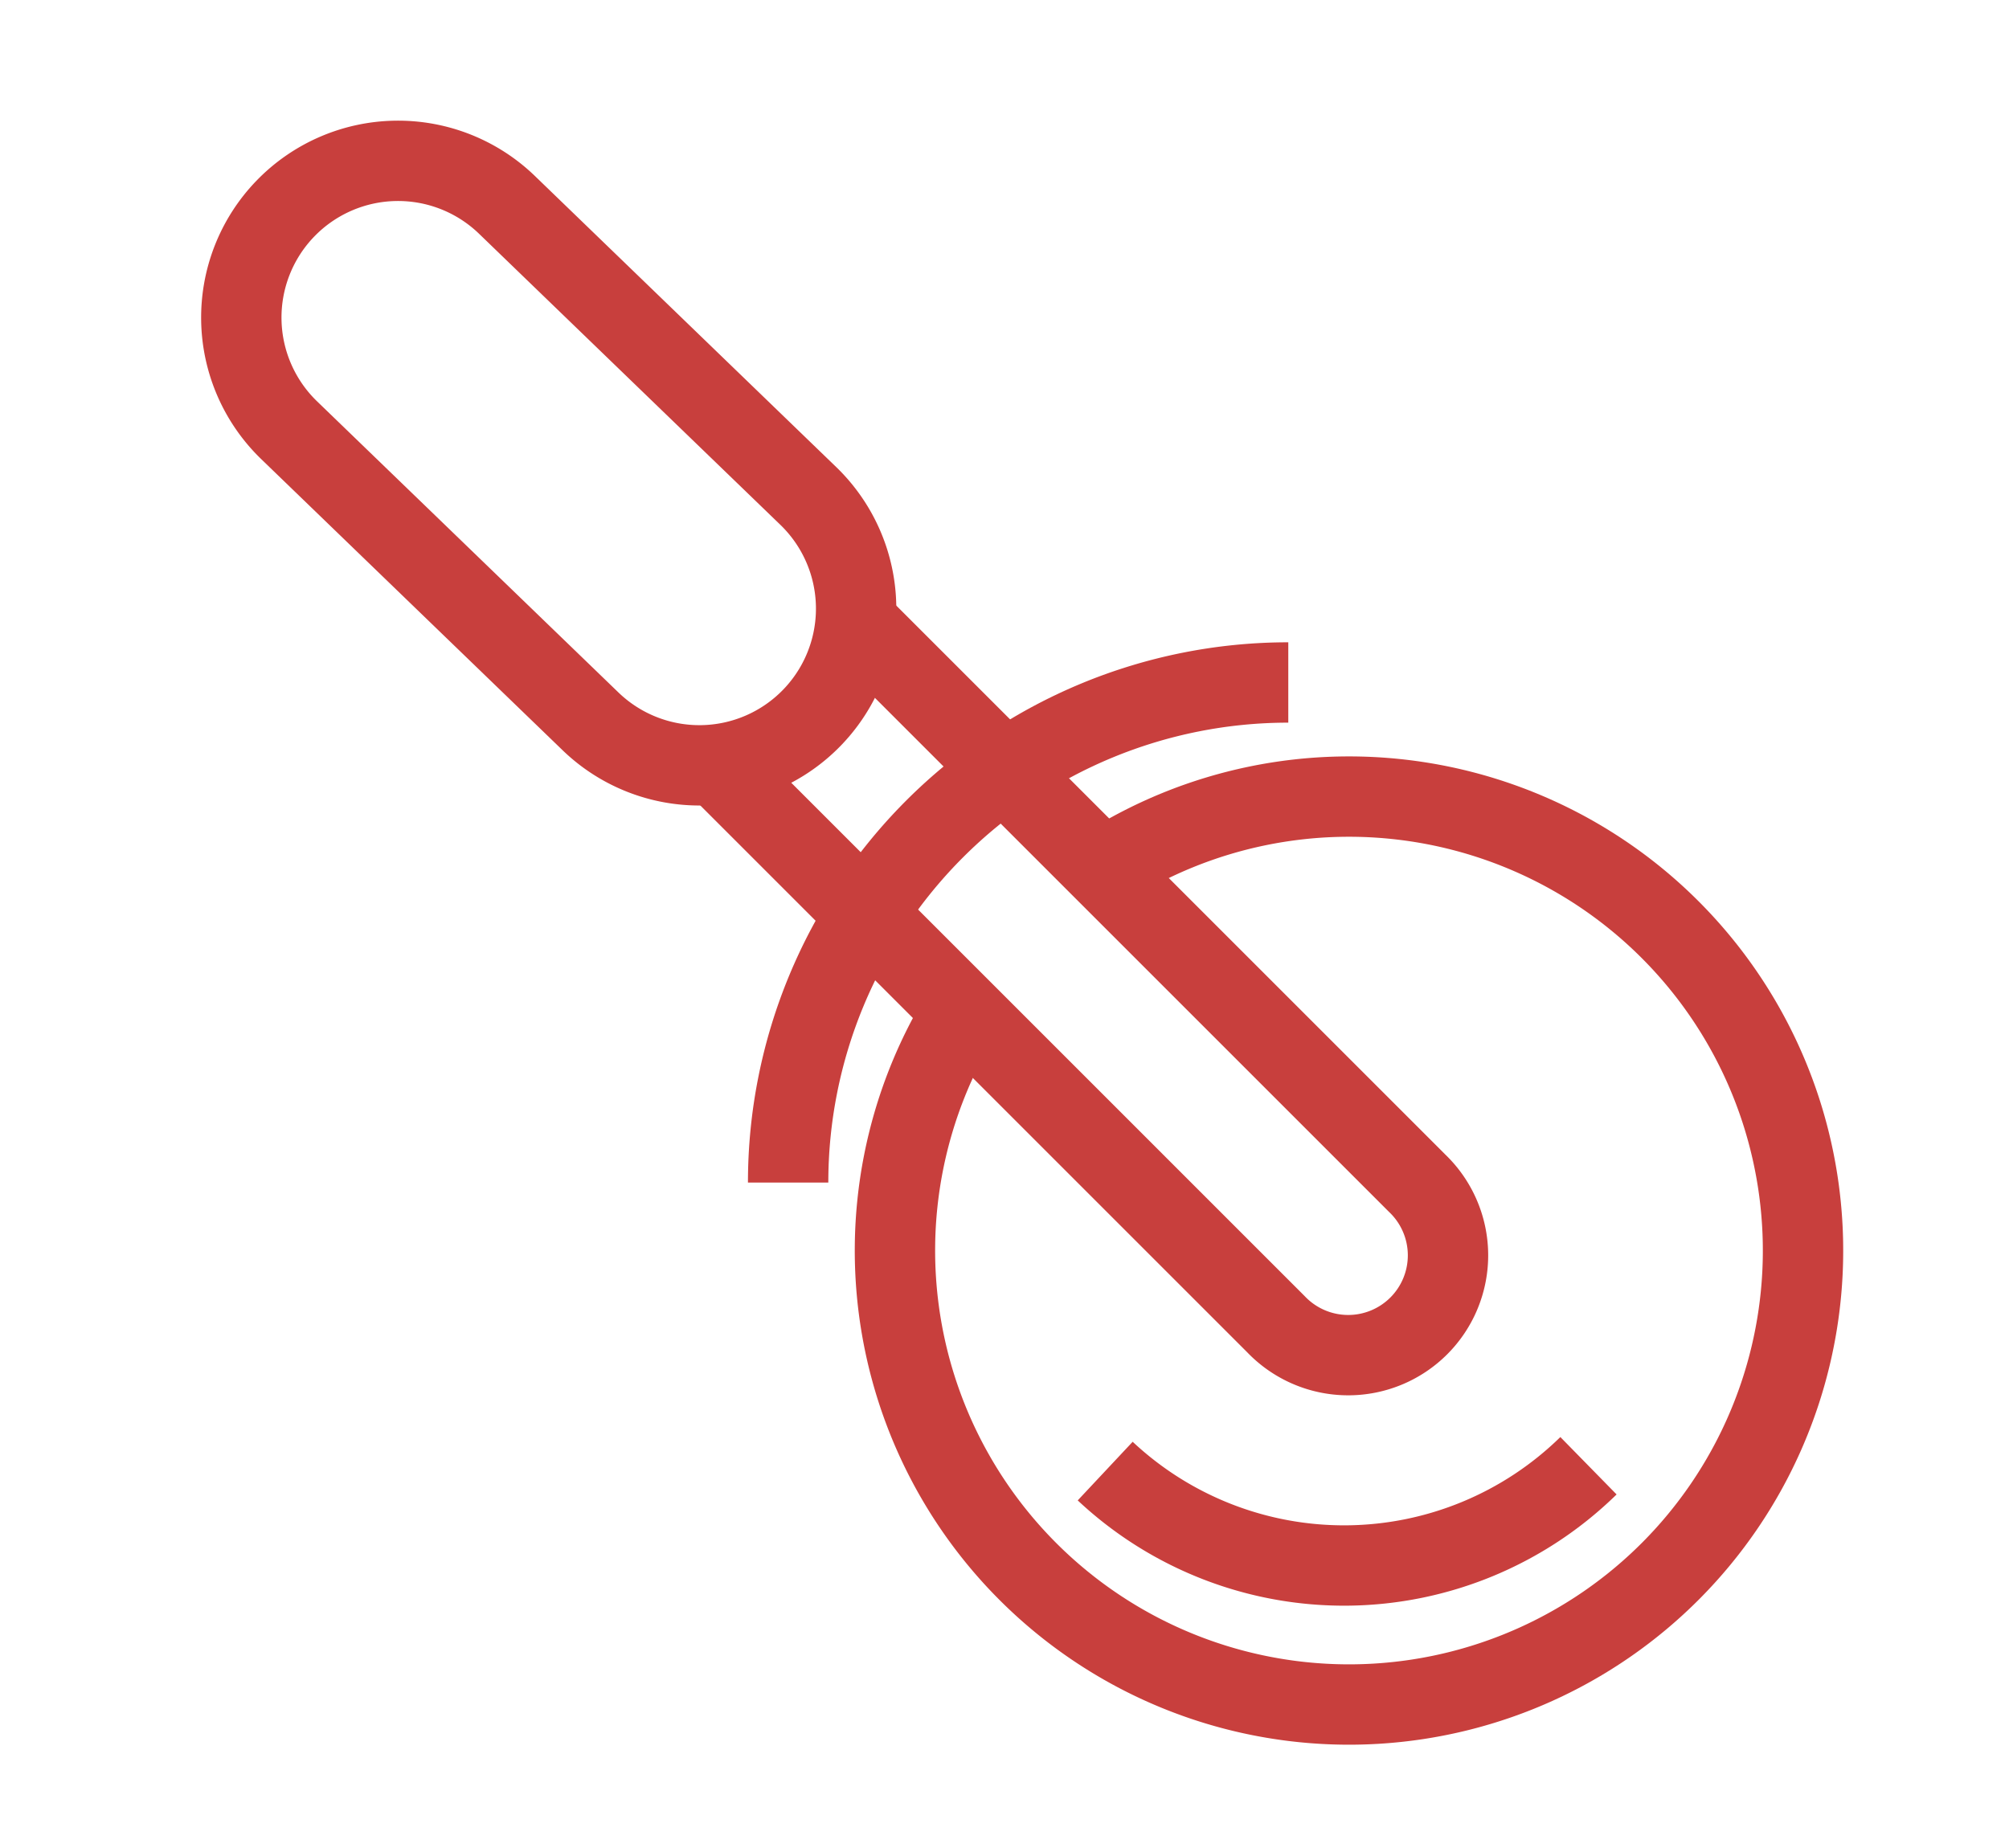 <svg xmlns="http://www.w3.org/2000/svg" width="50" height="46" viewBox="0 0 50 46">
  <g id="pizza-tool-accessories" transform="translate(23716 -765)">
    <rect id="Rectangle_27492" data-name="Rectangle 27492" width="50" height="46" transform="translate(-23716 765)" fill="none"/>
    <g id="Group_3527" data-name="Group 3527" transform="translate(-34.417 -100)">
      <g id="pizza-tool-accessories-2" data-name="pizza-tool-accessories">
        <g id="Group_3522" data-name="Group 3522" transform="translate(-23675.582 869)">
          <path id="Path_7112" data-name="Path 7112" d="M3.139,133.862a11.3,11.3,0,1,0,3.494-3.526" transform="translate(14.856 -112.73)" fill="none" stroke="#c83f3d" stroke-miterlimit="10" stroke-width="2"/>
          <path id="Path_7113" data-name="Path 7113" d="M44.428,262.811a8.693,8.693,0,0,0,12.028-.133" transform="translate(-22.923 -230.193)" fill="none" stroke="#c83f3d" stroke-miterlimit="10" stroke-width="2"/>
          <path id="Path_7114" data-name="Path 7114" d="M117.041,105.677a12.448,12.448,0,0,0-12.448,12.448" transform="translate(-90.979 -92.689)" fill="none" stroke="#c83f3d" stroke-miterlimit="10" stroke-width="2"/>
          <path id="Path_7115" data-name="Path 7115" d="M192.4,7.8l7.5,7.246a3.9,3.9,0,1,0,5.419-5.612l-7.5-7.246A3.9,3.9,0,0,0,192.4,7.8Z" transform="translate(-191.204 -1.09)" fill="none" stroke="#c83f3d" stroke-miterlimit="10" stroke-width="2"/>
          <path id="Path_7116" data-name="Path 7116" d="M72.907,96.42l14.05,14.05a2.484,2.484,0,1,0,3.512-3.512l-14.05-14.05" transform="translate(-61.2 -81.506)" fill="none" stroke="#c83f3d" stroke-miterlimit="10" stroke-width="2"/>
        </g>
      </g>
    </g>
  </g>
</svg>
